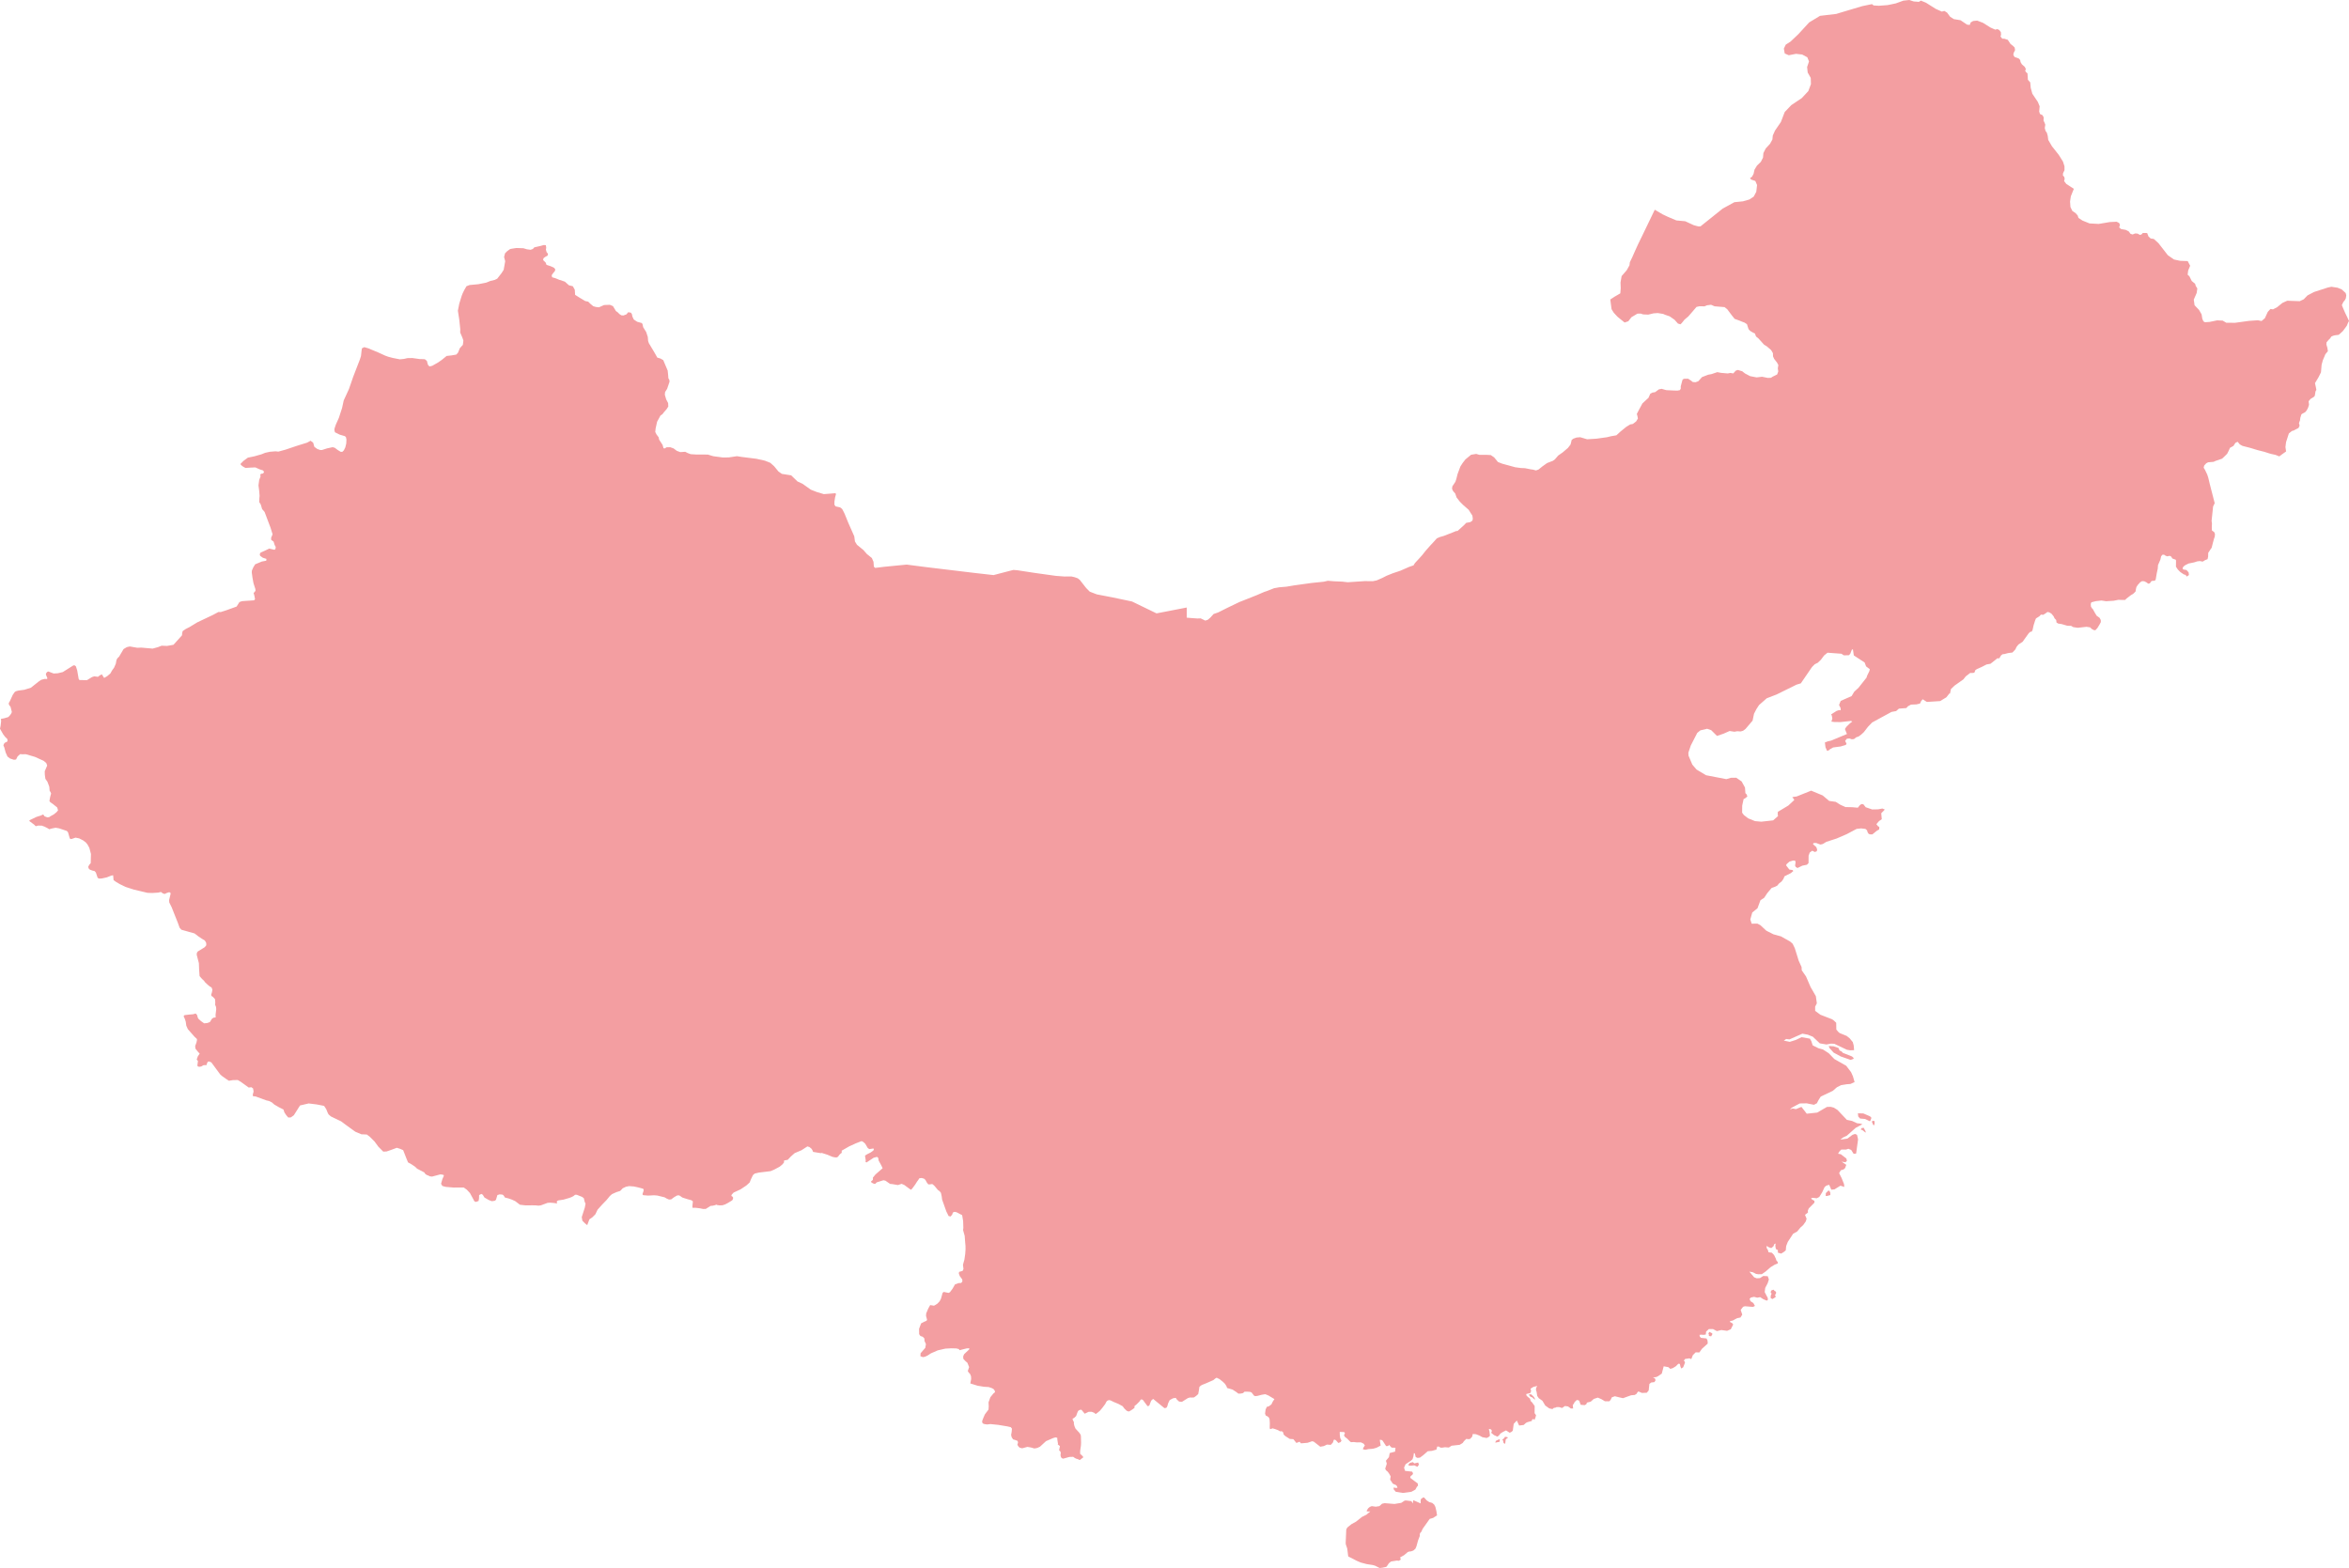 <?xml version="1.0" encoding="UTF-8"?> <svg xmlns="http://www.w3.org/2000/svg" viewBox="0 0 171.49 114.487" fill="none"> <path d="M104.561 109.735L104.701 109.854L104.792 110.028L104.867 110.347L104.912 110.641L104.629 110.828L104.375 110.904L103.866 111.62L103.76 111.846L103.674 111.94L103.647 112.038L103.657 112.136L103.525 112.48L103.409 112.902L103.336 113.074L103.19 113.207L103.005 113.274L102.885 113.284L102.776 113.32L102.507 113.55L102.204 113.722L102.255 113.801L102.258 113.877L102.125 113.96L101.978 113.944L101.552 114.012L101.396 114.141L101.236 114.378L101.175 114.411L100.917 114.467L100.721 114.487L100.387 114.319L100.221 114.27L99.779 114.202L99.348 114.089L99.046 113.959L98.428 113.642L98.356 113.067L98.25 112.756L98.243 112.646L98.284 111.688L98.327 111.583L98.406 111.491L98.679 111.277L98.991 111.107L99.44 110.751L99.766 110.589L100.039 110.354L99.879 110.364L99.761 110.334L99.877 110.134L100.002 110.027L100.147 109.969L100.437 110.01L100.704 109.969L100.902 109.791L101.09 109.753L101.805 109.811L102.301 109.729L102.549 109.565L102.666 109.558L103.032 109.605L103.168 109.775L103.156 109.661L103.172 109.549L103.239 109.561L103.717 109.772L103.718 109.514L103.745 109.446L103.894 109.338L103.969 109.34L104.155 109.548L104.336 109.67L104.561 109.735ZM103.149 106.756L103.253 106.85L103.53 106.784L103.581 106.904L103.579 106.96L103.48 107.098L103.251 106.992L103.022 107.017L102.856 107.007L102.811 106.942L102.938 106.808L103.149 106.756ZM109.483 105.269L109.209 105.326L109.15 105.315L109.246 105.174L109.494 105.077L109.483 105.269ZM109.894 105.372L109.84 105.427L109.758 105.328L109.735 105.187L109.676 105.11L109.811 105.014L109.871 104.908L110.031 104.929L110.097 104.961L109.956 105.071L109.923 105.119L109.894 105.372ZM112.04 102.083L112.063 102.21L111.844 102.017L111.781 102.006L111.677 101.933L111.616 101.811L111.786 101.807L111.942 101.951L112.04 102.083ZM125.019 97.403L124.925 97.571L124.759 97.543L124.754 97.424L124.72 97.39L124.766 97.279L124.796 97.248L124.984 97.342L125.019 97.403ZM129.613 94.718L129.404 94.848L129.274 94.786L129.272 94.612L129.338 94.455L129.262 94.341L129.336 94.207L129.491 94.167L129.547 94.252L129.634 94.296L129.661 94.342L129.662 94.43L129.579 94.576L129.644 94.655L129.613 94.718ZM133.624 87.255L133.379 87.324H133.287L133.295 87.115L133.495 86.916L133.576 86.982L133.622 87.086L133.624 87.255ZM136.207 82.644L136.197 82.699L135.959 82.509L135.844 82.478L135.899 82.37L136.06 82.343L136.187 82.58L136.207 82.644ZM136.857 82.021L136.83 82.157L136.755 82.137L136.655 81.897L136.709 81.838L136.851 81.852L136.857 82.021ZM136.554 81.813L136.513 81.871L136.166 81.703L135.791 81.667L135.661 81.519L135.638 81.287L136.034 81.297L136.521 81.507L136.626 81.614L136.554 81.813ZM135.338 77.304L135.108 77.389L134.379 77.134L133.863 76.853L133.555 76.513L133.511 76.372L133.87 76.396L134.221 76.518L134.299 76.705L134.441 76.764L134.537 76.873L135.186 77.127L135.286 77.203L135.338 77.304ZM139.901 0.119L140.028 0.132L140.098 0.131L140.233 0.045L140.605 0.197L141.318 0.647L141.765 0.847L141.949 0.798L142.149 0.922L142.368 1.22L142.639 1.395L143.127 1.476L143.61 1.801L143.805 1.819L143.873 1.637L144.054 1.532L144.346 1.505L144.769 1.666L145.321 2.013L145.668 2.166L145.809 2.124L145.957 2.189L146.076 2.351L146.087 2.552L146.046 2.659L146.179 2.828H146.332L146.581 2.908L146.777 3.206L146.953 3.344L147.076 3.463L147.098 3.562L147.109 3.662L147.073 3.739L147.006 3.867L146.985 4.004L147.07 4.158L147.381 4.27L147.486 4.385L147.51 4.532L147.607 4.695L147.819 4.883L147.899 5.04L147.85 5.166L147.913 5.271L148.017 5.354L148.038 5.653L148.047 5.824L148.218 6.017L148.253 6.411L148.372 6.845L148.773 7.44L148.906 7.761L148.872 8.143L148.93 8.322L149.113 8.408L149.2 8.568L149.19 8.804L149.261 8.95L149.318 9.105L149.279 9.346L149.337 9.563L149.431 9.69L149.497 9.925L149.534 10.217L149.803 10.678L150.302 11.308L150.608 11.796L150.719 12.143L150.72 12.428L150.611 12.652L150.605 12.814L150.703 12.916L150.732 13.053L150.693 13.226L150.854 13.431L151.402 13.787L151.183 14.332L151.125 14.714L151.154 15.115L151.29 15.398L151.531 15.561L151.681 15.732L151.74 15.91L152.03 16.103L152.549 16.313L153.216 16.35L154.028 16.213L154.525 16.19L154.708 16.281L154.771 16.419L154.712 16.603L154.85 16.724L155.184 16.782L155.412 16.897L155.538 17.071L155.692 17.12L155.875 17.045L156.053 17.056L156.226 17.152L156.338 17.119L156.436 17.013H156.593L156.754 17.015L156.854 17.27L157.015 17.414L157.239 17.445L157.58 17.755L158.265 18.635L158.711 18.946L159.158 19.043L159.714 19.063L159.893 19.403L159.747 19.761L159.711 20.06L159.836 20.167L160.01 20.517L160.256 20.721L160.303 20.881L160.417 21.061L160.369 21.392L160.158 21.876L160.216 22.288L160.542 22.629L160.73 22.956L160.779 23.271L160.86 23.461L160.975 23.528L161.309 23.505L161.863 23.391L162.269 23.41L162.529 23.564L163.169 23.569L164.192 23.428L164.837 23.384L165.107 23.439L165.347 23.236L165.558 22.776L165.755 22.56L165.939 22.587L166.231 22.439L166.632 22.115L166.98 21.958L167.42 21.974L167.89 21.991L168.184 21.854L168.46 21.57L168.938 21.319L169.959 20.989L170.204 20.938L170.32 20.956L170.66 21.008L170.962 21.136L171.247 21.395L171.291 21.561L171.259 21.779L171.196 21.905L171.079 22.047L170.969 22.277L171.04 22.455L171.205 22.838L171.341 23.114L171.491 23.439L171.424 23.555L171.333 23.78L171.054 24.16L170.902 24.305L170.738 24.447L170.455 24.482L170.335 24.514L170.198 24.574L170.112 24.709L170.014 24.803L169.852 24.992L169.839 25.154L169.912 25.396L169.948 25.643L169.765 25.863L169.623 26.202L169.58 26.304L169.51 26.559L169.489 26.648L169.444 27.186L169.261 27.552L169.006 27.976L169.063 28.23L169.108 28.464L169.045 28.577L169.029 28.676L168.992 28.901L168.912 28.988L168.681 29.128L168.542 29.298L168.571 29.555L168.5 29.778L168.394 29.974L168.283 30.102L168.123 30.183L168.017 30.252L167.937 30.501L167.913 30.694L167.838 30.885L167.884 31.08L167.803 31.249L167.575 31.367L167.446 31.437L167.327 31.465L167.1 31.648L166.896 32.276L166.85 32.64L166.897 32.963L166.611 33.165L166.399 33.326L166.266 33.268L166.125 33.213L165.802 33.143L165.64 33.096L165.314 32.991L164.792 32.858L164.282 32.702L163.963 32.621L163.711 32.555L163.52 32.448L163.359 32.257L163.199 32.334L163.051 32.561L162.804 32.695L162.692 32.943L162.594 33.133L162.338 33.386L162.224 33.49L161.723 33.662L161.61 33.719L161.202 33.755L161.063 33.831L160.919 33.99L160.88 34.149L160.982 34.316L161.141 34.65L161.215 34.878L161.323 35.329L161.685 36.739L161.568 36.981L161.459 38.032L161.485 38.221L161.474 38.515L161.481 38.73L161.556 38.783L161.654 38.859L161.704 38.984L161.691 39.177L161.641 39.317L161.564 39.596L161.462 39.998L161.35 40.152L161.276 40.275L161.213 40.359L161.205 40.643L161.163 40.83L160.986 40.897L160.81 41.006L160.601 40.966L160.417 40.987L160.19 41.06L159.783 41.144L159.548 41.257L159.435 41.339L159.357 41.437L159.343 41.531L159.397 41.581L159.626 41.619L159.782 41.795L159.804 41.988L159.643 42.098L159.563 41.977L159.428 41.939L159.177 41.769L158.993 41.582L158.856 41.375L158.862 40.933L158.839 40.867L158.589 40.776L158.515 40.643L158.396 40.581L158.227 40.621L158.101 40.579L158 40.506L157.88 40.498L157.776 40.613L157.72 40.859L157.545 41.266L157.529 41.512L157.454 41.863L157.379 42.306L157.316 42.399L157.121 42.413L157.054 42.442L156.951 42.592L156.829 42.618L156.72 42.53L156.549 42.442L156.386 42.43L156.24 42.518L156.068 42.71L155.97 42.864L155.935 43.009L155.908 43.188L155.734 43.359L155.576 43.449L155.25 43.7L155.146 43.804L154.912 43.805L154.657 43.795L154.313 43.863L153.753 43.898L153.419 43.846L153.005 43.894L152.682 43.976L152.636 44.098L152.648 44.28L152.712 44.398L152.791 44.477L152.925 44.72L153.066 44.955L153.279 45.107L153.368 45.27L153.372 45.422L153.271 45.613L153.118 45.861L152.975 46.015L152.868 46.009L152.704 45.92L152.593 45.808L152.329 45.766L151.681 45.838L151.357 45.788L151.202 45.696L150.931 45.69L150.513 45.567L150.257 45.528L150.136 45.45L150.113 45.27L149.993 45.147L149.925 44.999L149.773 44.813L149.627 44.719L149.483 44.68L149.326 44.793L149.159 44.894L149.034 44.872L148.973 44.9L148.905 44.984L148.635 45.157L148.572 45.315L148.465 45.65L148.39 45.994L148.326 46.115L148.217 46.136L148.106 46.24L147.874 46.562L147.663 46.859L147.357 47.06L147.212 47.243L147.138 47.41L146.92 47.643L146.6 47.685L146.346 47.753L146.19 47.771L146.078 47.866L145.996 48.009L145.957 48.066H145.812L145.668 48.188L145.315 48.465L145.027 48.516L144.668 48.701L144.351 48.84L144.219 48.919L144.184 49.007L144.138 49.117L143.985 49.139L143.837 49.134L143.508 49.387L143.341 49.602L142.692 50.06L142.427 50.317L142.359 50.649L142.325 50.624L142.094 50.914L141.641 51.189L140.671 51.251L140.365 51.056L140.254 51.19L140.168 51.371L139.913 51.43L139.516 51.447L139.293 51.566L139.174 51.698L138.63 51.741L138.43 51.918L138.09 51.981L136.674 52.752L136.365 53.076L136.073 53.455L135.868 53.644L135.684 53.777L135.517 53.831L135.353 53.962L135.187 53.978L135.018 53.919L134.829 53.939L134.704 54.097L134.809 54.303L134.751 54.391L134.38 54.502L133.826 54.576L133.592 54.71L133.51 54.786L133.388 54.825L133.27 54.559L133.228 54.209L133.457 54.125L133.668 54.08L134.836 53.595L134.69 53.23L134.794 53.072L135.056 52.813L135.226 52.685L135.134 52.638L134.368 52.723L133.929 52.717L133.703 52.69L133.771 52.469L133.733 52.247L133.68 52.165L134.071 51.913L134.248 51.851L134.383 51.854L134.373 51.702L134.261 51.472L134.382 51.175L135.177 50.826L135.368 50.508L135.687 50.211L136.27 49.472L136.305 49.346L136.475 48.998L136.505 48.86L136.235 48.656L136.128 48.371L135.339 47.856L135.272 47.412L135.198 47.431L135.078 47.741L134.975 47.841L134.609 47.85L134.437 47.733L133.419 47.657L133.17 47.858L132.939 48.167L132.712 48.388L132.484 48.502L132.286 48.703L131.469 49.896L131.16 49.987L129.706 50.705L128.977 50.987L128.417 51.482L128.224 51.782L128.053 52.114L127.949 52.616L127.431 53.225L127.254 53.356L127.073 53.408L126.832 53.389L126.624 53.427L126.27 53.374L125.836 53.566L125.349 53.732L124.928 53.314L124.627 53.21L124.136 53.327L123.909 53.513L123.437 54.432L123.26 54.958L123.272 55.173L123.547 55.825L123.858 56.189L124.554 56.604L126.035 56.889L126.383 56.787L126.756 56.786L127.149 57.057L127.394 57.503L127.416 57.807L127.424 57.913L127.514 58.003L127.567 58.156L127.411 58.283L127.292 58.347L127.191 58.818L127.185 59.338L127.312 59.51L127.63 59.753L128.123 59.953L128.578 59.995L129.449 59.899L129.805 59.586L129.784 59.451L129.793 59.275L130.559 58.815L130.996 58.407L130.928 58.299L130.844 58.227L130.921 58.185L131.16 58.156L132.225 57.729L133.063 58.078L133.542 58.479L134.016 58.546L134.344 58.752L134.722 58.926L135.216 58.938L135.633 58.974L135.76 58.812L135.891 58.706L136.039 58.727L136.205 58.939L136.679 59.101L137.116 59.093L137.422 59.034L137.603 59.109L137.341 59.38L137.38 59.815L137.179 59.953L136.986 60.175L137.1 60.321L137.201 60.383L137.191 60.56L137.015 60.661L136.689 60.924L136.501 60.919L136.412 60.869L136.349 60.774L136.302 60.623L136.188 60.523L135.873 60.485L135.545 60.521L134.807 60.911L134.087 61.222L133.332 61.467L133.079 61.623L132.9 61.665L132.587 61.548L132.398 61.556L132.358 61.636L132.599 61.852L132.662 62.021L132.637 62.151L132.5 62.208L132.301 62.114L132.119 62.249L132.037 62.477L132.033 63.019L131.913 63.14L131.581 63.206L131.227 63.378L131.101 63.299L131.051 63.201L131.088 62.953L131.044 62.831L130.882 62.837L130.638 62.912L130.452 63.075L130.388 63.174L130.633 63.493L130.866 63.525L130.923 63.597L130.738 63.752L130.277 63.983L130.2 64.176L130.064 64.362L129.876 64.509L129.748 64.664L129.592 64.745L129.337 64.835L129.024 65.206L128.795 65.552L128.523 65.73L128.309 66.312L127.924 66.628L127.782 67.133L127.882 67.442L128.305 67.44L128.515 67.549L128.953 67.955L129.477 68.22L130.021 68.369L130.687 68.744L130.871 68.903L131.028 69.225L131.317 70.151L131.525 70.609L131.539 70.847L131.85 71.297L132.183 72.068L132.567 72.735L132.64 73.259L132.516 73.497L132.517 73.807L132.9 74.091L133.751 74.421L133.887 74.518L134.054 74.677L134.062 75.174L134.194 75.332L134.305 75.428L134.82 75.638L135.036 75.812L135.265 76.09L135.331 76.339L135.359 76.675L135.071 76.687L134.839 76.649L133.917 76.212L133.677 76.2L133.338 76.261L132.856 76.18L132.346 75.694L131.978 75.547L131.584 75.473L130.642 75.89L130.402 75.86L130.333 75.907L130.227 75.979L130.664 76.069L131.102 75.932L131.522 75.729L132.134 75.837L132.237 76.02L132.338 76.328L132.758 76.536L133.087 76.627L133.507 76.9L133.917 77.324L134.785 77.817L135.137 78.281L135.273 78.581L135.395 79.008L135.091 79.146L134.826 79.165L134.412 79.232L134.107 79.384L133.801 79.649L132.925 80.066L132.759 80.326L132.645 80.553L132.431 80.665L131.894 80.559L131.389 80.568L130.816 80.874L130.673 80.998L130.768 80.974L130.858 80.935L131.116 80.981L131.515 80.818L131.904 81.316L132.665 81.235L133.379 80.821L133.656 80.814L133.887 80.877L134.146 81.041L134.833 81.766L135.211 81.845L135.581 82.015L135.786 82.034L135.971 82.085L135.473 82.35L134.83 82.922L134.545 83.058L134.353 83.211L134.87 83.134L135.238 82.861L135.424 82.794L135.573 82.857L135.649 83.194L135.507 84.227L135.326 84.245L135.15 83.965L134.944 83.876L134.771 83.934L134.429 83.932L134.298 84.059L134.188 84.239L134.393 84.276L134.796 84.589L134.837 84.755L134.729 84.863L134.447 84.817L134.79 85.05L134.699 85.292L134.589 85.387L134.389 85.448L134.266 85.657L134.443 86.005L134.622 86.449L134.643 86.664L134.364 86.571L133.927 86.842L133.697 86.865L133.541 86.507L133.342 86.564L133.209 86.667L133.032 87.05L132.817 87.396L132.631 87.491L132.408 87.463L132.224 87.473L132.269 87.567L132.463 87.68V87.813L132.049 88.233L131.982 88.395L131.992 88.533L131.775 88.701L131.892 88.984L131.831 89.183L131.642 89.451L131.442 89.628L131.207 89.915L130.909 90.081L130.516 90.681L130.4 90.981L130.371 91.291L130.248 91.398L130.038 91.532L129.798 91.464L129.79 91.258L129.686 91.24L129.627 91.104L129.609 90.933L129.634 90.794L129.534 90.837L129.472 90.997L129.314 91.128L129.149 91.075L128.971 90.968L128.976 91.123L129.071 91.278L129.112 91.433L129.358 91.467L129.523 91.645L129.653 91.918L129.679 92.02L129.78 92.142L129.794 92.246L129.559 92.342L129.265 92.522L128.912 92.83L128.621 93.035L128.359 93.037L128.2 93.013L127.973 92.895L127.712 92.846L128.062 93.261L128.253 93.335L128.492 93.319L128.725 93.165L129.056 93.181L129.139 93.42L129.051 93.69L128.87 94.039L128.833 94.341L129.057 94.774L129.067 94.903L128.983 94.968L128.72 94.854L128.504 94.711L128.285 94.749L128.058 94.688L127.825 94.739L127.73 94.839L127.794 95.003L128.003 95.139L128.12 95.349L127.98 95.423L127.387 95.374L127.256 95.414L127.079 95.644L127.194 95.985L127.063 96.197L126.819 96.247L126.498 96.418L126.3 96.458L126.31 96.532L126.455 96.606L126.532 96.707L126.357 97.055L126.086 97.169L125.67 97.112L125.344 97.19L125.061 97.042L124.759 97.039L124.554 97.226L124.532 97.443L124.333 97.465L124.226 97.449L124.075 97.464L124.091 97.58L124.177 97.682L124.585 97.727L124.658 97.874L124.674 98.099L124.247 98.486L124.065 98.748L123.792 98.74L123.585 98.95L123.474 99.234L123.337 99.178L123.02 99.223L122.927 99.359L123.001 99.415L123.008 99.512L122.881 99.831L122.744 99.921L122.684 99.79L122.639 99.587L122.528 99.572L122.343 99.758L122.127 99.892L121.942 99.947L121.802 99.823L121.459 99.759L121.319 100.294L121.036 100.488L120.903 100.549L120.671 100.567L120.819 100.641L120.865 100.778L120.782 100.914L120.55 100.941L120.415 101.047L120.363 101.524L120.225 101.691L119.873 101.704L119.61 101.594L119.527 101.681L119.483 101.766L119.345 101.852L119.079 101.875L118.488 102.088L118.218 102.027L117.895 101.946L117.672 102.025L117.598 102.188L117.495 102.315H117.171L116.911 102.158L116.647 102.045L116.354 102.143L116.131 102.342L115.857 102.41L115.806 102.534L115.687 102.596L115.397 102.569L115.287 102.261L115.12 102.215L114.956 102.371L114.897 102.493L114.82 102.586L114.847 102.837L114.684 102.843L114.471 102.688L114.247 102.661L114.038 102.805L113.933 102.769L113.821 102.739H113.638L113.568 102.777L113.434 102.8L113.344 102.878L113.336 102.884L113.1 102.832L112.811 102.623L112.604 102.276L112.341 102.089L112.226 101.925L112.181 101.63L112.133 101.489L112.149 101.333L112.229 101.194L111.946 101.264L111.737 101.394L111.78 101.557L111.728 101.709L111.416 101.788L111.435 101.851L111.456 101.919L111.7 102.125L111.75 102.299L111.849 102.391L112.04 102.661L112.035 103.182L112.14 103.329L112.105 103.475L112.029 103.672L112.022 103.675L111.966 103.615L111.874 103.627L111.837 103.693L111.831 103.753L111.815 103.756L111.653 103.799L111.517 103.837L111.407 103.889L111.234 104.045L110.905 104.083L110.736 103.72L110.51 103.962L110.442 104.457L110.358 104.541L110.217 104.612L109.95 104.44L109.717 104.555L109.535 104.672L109.46 104.78L109.327 104.897L109.07 104.784L108.863 104.614L108.915 104.486L108.886 104.402L108.793 104.339L108.69 104.348L108.741 104.514L108.775 104.832L108.681 104.923L108.536 104.994L108.223 104.936L108.01 104.818L107.752 104.718L107.524 104.7L107.474 104.901L107.326 105.062L107.189 105.082L107.052 105.057L106.872 105.231L106.787 105.358L106.565 105.492L105.976 105.558L105.77 105.69L105.494 105.669L105.28 105.701L105.157 105.694L105.047 105.622L104.924 105.62L104.867 105.842L104.533 105.935L104.233 105.961L103.899 106.253L103.661 106.43L103.484 106.448L103.354 106.386L103.29 106.124L103.224 106.093L103.186 106.339L103.123 106.544L103.001 106.655L102.615 106.909L102.504 107.162L102.578 107.395L103.097 107.452L103.161 107.58L103.111 107.685L102.987 107.772L102.95 107.903L103.506 108.318L103.523 108.475L103.437 108.565L103.334 108.759L103.04 108.922L102.418 109.006L101.899 108.921L101.743 108.735L101.752 108.603L101.881 108.641L102.027 108.629L101.983 108.507L101.921 108.436L101.683 108.328L101.489 108.037L101.526 107.795L101.421 107.607L101.305 107.45L101.189 107.355L101.126 107.238L101.244 106.869L101.179 106.655L101.401 106.392L101.456 106.095L101.851 105.989L101.878 105.706L101.595 105.697L101.398 105.49L101.353 105.578L101.195 105.587L100.935 105.186L100.857 105.135L100.731 105.128L100.794 105.55L100.49 105.709L100.24 105.779L99.886 105.808L99.684 105.857L99.496 105.817L99.542 105.689L99.642 105.537L99.553 105.409L99.353 105.311L99.047 105.316L98.837 105.289L98.627 105.3L98.55 105.243L98.355 105.042L98.19 104.918L98.116 104.794L98.19 104.649L98.128 104.561L97.809 104.551L97.811 104.758L97.844 105.002L97.937 105.188L97.871 105.291L97.709 105.362L97.536 105.166L97.457 105.118L97.374 105.127L97.311 105.322L97.155 105.495L96.873 105.476L96.653 105.583L96.387 105.632L96.206 105.489L95.908 105.258L95.789 105.232L95.457 105.345L94.98 105.386L94.874 105.267L94.644 105.357L94.423 105.08L94.16 105.062L93.832 104.853L93.714 104.741L93.677 104.581L93.577 104.498L93.449 104.509L93.306 104.423L93.08 104.339L92.898 104.289L92.809 104.327L92.714 104.347L92.697 104.24L92.704 103.917L92.687 103.63L92.637 103.5L92.515 103.402L92.405 103.355L92.356 103.207L92.396 102.916L92.486 102.719L92.628 102.684L92.819 102.542L92.917 102.341L93.04 102.154L92.603 101.891L92.373 101.797L92.118 101.837L91.801 101.92L91.636 101.937L91.553 101.904L91.369 101.668L91.269 101.627L91.045 101.612L90.856 101.613L90.748 101.716L90.58 101.751L90.412 101.756L90.242 101.628L89.986 101.461L89.586 101.343L89.537 101.208L89.435 101.045L89.283 100.895L89.031 100.695L88.82 100.592L88.717 100.655L88.577 100.769L88.036 101.007L87.796 101.101L87.668 101.167L87.561 101.267L87.528 101.513L87.475 101.787L87.319 101.926L87.171 102.031L87.017 102.042L86.865 102.037L86.722 102.081L86.286 102.356L86.081 102.334L85.912 102.179L85.84 102.066L85.645 102.092L85.396 102.224L85.28 102.46L85.219 102.68L85.164 102.778L85.08 102.806L85.006 102.811L84.227 102.174L84.179 102.142L84.039 102.273L83.912 102.61L83.822 102.675L83.76 102.648L83.438 102.216L83.355 102.175L83.282 102.19L83.185 102.33L82.981 102.536L82.825 102.661L82.821 102.8L82.652 102.923L82.455 103.045L82.389 103.058L82.258 103.009L82.087 102.846L81.963 102.677L81.656 102.508L81.312 102.365L81.084 102.253L80.955 102.226L80.834 102.276L80.773 102.344L80.687 102.513L80.481 102.789L80.297 103.009L80.126 103.149L79.99 103.247L79.888 103.156L79.7 103.081H79.479L79.189 103.221L78.96 102.942L78.9 102.928L78.812 102.952L78.71 103.018L78.64 103.174L78.566 103.387L78.42 103.527L78.299 103.589L78.334 103.709L78.403 103.839L78.398 103.952L78.442 104.131L78.518 104.31L78.789 104.603L78.893 104.755L78.914 104.888L78.924 105.358L78.913 105.554L78.859 105.932L78.855 106.15L78.968 106.248L79.077 106.365L79.072 106.428L79.024 106.451L78.869 106.581L78.804 106.598L78.702 106.544L78.57 106.505L78.465 106.453L78.348 106.369L78.072 106.378L77.617 106.505L77.523 106.469L77.458 106.397L77.422 106.249L77.444 106.074L77.404 105.963L77.319 105.896L77.38 105.585L77.218 105.461L77.241 105.423L77.187 105.087L77.194 105.003L77.166 104.975L77.052 104.949L76.882 105.001L76.366 105.223L75.922 105.632L75.719 105.723L75.514 105.76L75.273 105.689L75.006 105.643L74.626 105.747L74.438 105.698L74.351 105.615L74.274 105.488L74.321 105.326L74.292 105.208L74.14 105.148L73.963 105.096L73.858 104.941L73.816 104.771L73.857 104.55L73.878 104.313L73.793 104.204L73.535 104.145L72.882 104.037L72.31 103.978L72.071 104.006L71.875 103.98L71.762 103.937L71.707 103.862L71.704 103.755L71.797 103.509L71.902 103.268L72.167 102.918L72.183 102.675L72.169 102.394L72.301 102.019L72.53 101.739L72.643 101.651L72.616 101.525L72.524 101.411L72.393 101.347L72.176 101.274L71.839 101.254L71.375 101.179L70.838 101.012L70.9 100.691L70.891 100.491L70.825 100.326L70.716 100.208L70.654 100.104L70.751 99.817L70.626 99.503L70.48 99.378L70.328 99.215L70.316 99.04L70.385 98.877L70.756 98.525L70.759 98.44L70.667 98.447L70.561 98.455L70.054 98.583L69.999 98.502L69.817 98.455L69.446 98.446L69.013 98.47L68.464 98.595L67.96 98.815L67.731 98.966L67.537 99.059L67.379 99.09L67.196 99.024L67.206 98.809L67.55 98.414L67.598 98.142L67.495 97.909L67.483 97.722L67.362 97.603L67.193 97.545L67.103 97.412L67.097 97.024L67.248 96.623L67.493 96.498L67.641 96.437L67.681 96.359L67.605 96.077L67.618 95.898L67.763 95.552L67.909 95.29L68.185 95.334L68.309 95.268L68.446 95.175L68.595 95.017L68.695 94.829L68.817 94.393L68.9 94.328L69.247 94.4L69.351 94.35L69.541 94.094L69.721 93.781L69.982 93.685L70.17 93.675L70.257 93.572L70.252 93.419L70.073 93.177L69.998 92.983L70.02 92.865L70.276 92.794L70.339 92.653L70.301 92.344L70.406 91.973L70.468 91.538L70.489 91.213L70.486 90.966L70.462 90.705L70.426 90.229L70.309 89.814L70.33 89.658L70.314 89.154L70.242 88.724L70.098 88.649L69.83 88.509L69.684 88.482L69.562 88.533L69.516 88.682L69.398 88.822L69.253 88.788L69.185 88.648L69.092 88.464L68.781 87.592L68.747 87.341L68.692 87.09L68.588 86.965L68.478 86.891L68.23 86.596L68.1 86.474L68.037 86.454L67.901 86.475H67.767L67.658 86.328L67.559 86.148L67.459 86.06L67.291 86.011L67.119 86.03L67.018 86.185L66.95 86.273L66.82 86.48L66.61 86.766L66.514 86.871L66.421 86.817L66.017 86.519L65.822 86.437L65.556 86.527L65.141 86.456L64.981 86.442L64.636 86.204L64.495 86.175L64.004 86.33L63.896 86.44L63.833 86.442L63.702 86.387L63.595 86.313L63.588 86.267L63.721 86.151L63.731 86.069L63.724 85.986L63.915 85.752L64.436 85.298L64.349 85.108L64.144 84.732L64.117 84.549L64.028 84.467L63.779 84.534L63.261 84.875L63.19 84.838L63.203 84.72L63.15 84.376L63.313 84.272L63.565 84.146L63.759 84.006L63.804 83.892L63.751 83.857L63.465 83.901L63.352 83.824L63.165 83.507L63.029 83.383L62.905 83.316L62.483 83.479L61.993 83.703L61.448 84.016L61.451 84.175L61.386 84.216L61.282 84.317L61.18 84.456L61.093 84.505L60.991 84.509L60.783 84.47L60.406 84.312L59.998 84.182L59.91 84.196L59.354 84.104L59.336 84.029L59.252 83.883L59.094 83.75L58.943 83.706L58.509 83.986L58.018 84.193L57.739 84.439L57.509 84.684L57.245 84.731L57.233 84.882L57.122 85.017L56.923 85.184L56.526 85.396L56.257 85.511L55.404 85.615L55.099 85.686L54.971 85.798L54.834 86.081L54.726 86.341L54.49 86.556L54.061 86.843L53.556 87.076L53.417 87.23L53.392 87.322L53.455 87.355L53.517 87.425V87.531L53.452 87.645L53.122 87.844L52.936 87.94L52.751 88.001L52.545 88.011L52.346 87.984L52.291 87.952L52.212 87.993L52.03 88.035L51.872 88.049L51.525 88.27L51.335 88.272L51.097 88.224L50.783 88.186H50.556L50.549 88.069L50.584 87.718L50.481 87.636L50.167 87.55L49.813 87.435L49.644 87.314L49.549 87.273L49.416 87.293L49.203 87.421L49.001 87.571L48.841 87.584L48.677 87.514L48.521 87.422L47.986 87.292L47.746 87.273L47.317 87.295L46.967 87.267L46.913 87.227L46.913 87.155L46.965 87.014L46.995 86.875L46.954 86.796L46.598 86.699L46.272 86.629L45.925 86.603L45.692 86.652L45.464 86.761L45.276 86.957L45.005 87.042L44.68 87.188L44.523 87.325L44.285 87.617L43.939 87.975L43.626 88.325L43.463 88.664L43.247 88.878L43.028 89.031L42.87 89.453L42.705 89.32L42.516 89.128L42.471 88.866L42.695 88.169L42.748 87.878L42.691 87.768L42.621 87.482L42.488 87.387L42.109 87.237L41.988 87.233L41.858 87.336L41.731 87.402L41.562 87.467L41.138 87.59L40.763 87.647L40.673 87.692L40.645 87.774L40.675 87.871L40.433 87.834L40.18 87.813L39.976 87.826L39.478 88.011L39.309 88.03L39.121 88.011L38.865 88.005L38.378 88.011L37.959 87.963L37.619 87.705L37.378 87.591L37.121 87.502L36.862 87.436L36.776 87.297L36.694 87.227L36.481 87.205L36.313 87.256L36.208 87.605L36.118 87.674L35.904 87.705L35.679 87.616L35.368 87.436L35.246 87.236L35.142 87.172L34.979 87.26L34.97 87.516L34.938 87.688L34.743 87.758L34.63 87.707L34.539 87.531L34.31 87.112L34.083 86.867L33.854 86.704L33.104 86.708L32.547 86.66L32.295 86.593L32.2 86.431L32.292 86.108L32.4 85.856L32.397 85.797L32.305 85.767L32.145 85.747L31.545 85.908L31.381 85.889L31.277 85.834L31.15 85.787L31.045 85.711L30.972 85.601L30.453 85.332L30.3 85.184L30.023 84.999L29.789 84.872L29.641 84.511L29.506 84.163L29.432 83.978L29.209 83.88L28.969 83.806L28.561 83.957L28.226 84.073L27.98 84.085L27.625 83.728L27.341 83.342L27.004 83.005L26.78 82.836L26.383 82.819L25.937 82.63L25.337 82.197L24.904 81.875L24.159 81.517L23.985 81.366L23.919 81.238L23.817 80.985L23.661 80.746L23.132 80.641L22.535 80.567L21.904 80.714L21.451 81.431L21.232 81.587L21.044 81.596L20.89 81.414L20.763 81.222L20.694 81.01L20.38 80.853L20.026 80.648L19.844 80.488L19.639 80.388L19.448 80.345L19.08 80.21L18.663 80.058L18.468 80.037L18.454 79.928L18.513 79.696L18.477 79.474L18.351 79.383L18.161 79.407L17.721 79.091L17.699 79.075L17.574 78.985L17.357 78.856L16.992 78.865L16.715 78.912L16.512 78.781L16.218 78.572L16.165 78.526L16.078 78.449L15.78 78.046L15.429 77.569L15.251 77.499L15.159 77.535L15.055 77.788L14.977 77.763L14.846 77.78L14.692 77.869L14.544 77.892L14.449 77.866L14.409 77.803L14.451 77.468L14.361 77.364L14.441 77.13L14.576 76.929L14.438 76.779L14.268 76.565L14.249 76.37L14.341 76.125L14.386 75.916L14.358 75.838L14.224 75.721L13.714 75.144L13.687 75.083L13.601 74.891L13.561 74.6L13.495 74.392L13.417 74.233L13.423 74.157L13.482 74.118L13.801 74.079L14.095 74.055L14.289 74L14.39 74.116L14.437 74.294L14.488 74.388L14.675 74.557L14.903 74.718L15.124 74.697L15.319 74.629L15.488 74.365L15.607 74.301L15.745 74.289V74.27L15.737 74.1L15.786 73.682L15.769 73.514L15.706 73.362L15.717 73.193L15.696 72.948L15.538 72.78L15.434 72.716L15.417 72.625L15.471 72.457L15.508 72.264L15.453 72.121L15.444 72.099L15.315 72.026L15.164 71.901L14.984 71.733L14.895 71.612L14.749 71.477L14.571 71.269L14.538 70.81L14.52 70.327L14.458 70.087L14.359 69.703L14.374 69.574L14.434 69.476L14.936 69.166L15.045 69.045L15.063 68.953L15.043 68.817L14.948 68.665L14.748 68.547L14.462 68.355L14.203 68.154L13.768 68.032L13.239 67.882L13.112 67.736L12.984 67.378L12.766 66.832L12.535 66.248L12.356 65.887L12.347 65.714L12.454 65.271L12.441 65.177L12.347 65.144L12.168 65.202L12.025 65.272L11.903 65.236L11.79 65.161L11.767 65.136L11.758 65.126L11.546 65.174L11.122 65.201L10.975 65.197L10.769 65.19L10.343 65.089L9.768 64.952L9.176 64.761L8.862 64.609L8.752 64.557L8.483 64.399L8.292 64.263L8.258 63.906L8.12 63.933L7.794 64.062L7.418 64.144L7.21 64.145L7.126 64.087L7.001 63.711L6.91 63.604L6.741 63.563L6.558 63.496L6.465 63.398L6.444 63.274L6.526 63.132L6.623 63.022L6.64 62.35L6.577 62.111L6.524 61.91L6.389 61.661L6.263 61.507L6.073 61.363L5.778 61.214L5.515 61.159L5.198 61.268L5.097 61.226L4.964 60.765L4.879 60.671L4.314 60.481L4.058 60.437L3.763 60.496L3.596 60.547L3.461 60.463L3.25 60.356L3.043 60.282L2.786 60.279L2.62 60.325L2.578 60.298L2.498 60.214L2.157 59.959L2.145 59.894L2.668 59.643L2.977 59.548L3.139 59.471L3.173 59.488L3.253 59.604L3.457 59.68L3.601 59.659L3.676 59.601L3.929 59.462L4.127 59.301L4.238 59.168L4.178 58.959L3.866 58.706L3.669 58.571L3.608 58.479L3.659 58.204L3.731 57.931L3.683 57.826L3.624 57.737L3.598 57.439L3.462 57.078L3.314 56.867L3.273 56.582L3.265 56.315L3.444 55.896L3.378 55.714L3.19 55.553L2.542 55.26L1.879 55.067L1.626 55.074L1.469 55.062L1.283 55.233L1.172 55.456L1.017 55.476L0.734 55.382L0.546 55.239L0.412 54.94L0.308 54.555L0.249 54.434L0.279 54.33L0.344 54.237L0.525 54.15L0.555 54.061L0.528 53.951L0.382 53.812L0.233 53.616L0 53.209L0.045 52.983L0.082 52.66L0.068 52.489L0.304 52.445L0.605 52.356L0.744 52.21L0.841 52.061L0.862 51.969L0.772 51.612L0.652 51.453L0.64 51.33L0.699 51.235L0.777 51.073L0.929 50.739L1.077 50.525L1.158 50.472L1.339 50.422L1.781 50.363L2.256 50.213L2.819 49.765L3.007 49.637L3.253 49.572L3.429 49.577L3.461 49.522L3.347 49.244L3.375 49.143L3.442 49.064L3.527 49.027L3.917 49.175L4.216 49.159L4.58 49.072L5.364 48.58L5.462 48.587L5.541 48.653L5.636 48.95L5.744 49.575L5.804 49.653L6.35 49.661L6.721 49.434L6.884 49.381L7.148 49.418L7.288 49.312L7.434 49.237L7.603 49.499L7.821 49.373L8.056 49.175L8.171 48.968L8.329 48.746L8.453 48.464L8.503 48.197L8.564 48.072L8.696 47.943L9.021 47.392L9.255 47.251L9.477 47.201L10.025 47.297L10.31 47.285L11.146 47.357L11.531 47.251L11.801 47.146L12.197 47.162L12.665 47.079L13.29 46.384L13.298 46.236L13.336 46.079L13.562 45.924L13.843 45.781L14.402 45.441L15.541 44.901L15.948 44.684L16.118 44.689L16.538 44.553L17.273 44.288L17.481 43.958L17.675 43.892L18.535 43.833L18.589 43.794L18.618 43.738L18.571 43.498L18.515 43.292L18.581 43.232L18.653 43.137L18.642 43.005L18.504 42.574L18.43 42.166L18.381 41.796L18.39 41.658L18.494 41.42L18.628 41.203L19.115 41L19.438 40.939L19.451 40.807L19.19 40.724L19.001 40.592L18.968 40.516L18.977 40.43L19.021 40.351L19.349 40.202L19.658 40.054L20.035 40.144L20.108 40.087L20.13 39.939L20.05 39.79L19.974 39.546L19.8 39.421L19.793 39.271L19.9 39.012L19.752 38.533L19.591 38.109L19.318 37.381L19.137 37.17L19.036 36.834L18.923 36.656L18.933 36.394L18.952 36.21L18.923 35.844L18.87 35.446L18.923 35.043L19.025 34.776L18.998 34.673L19.052 34.597L19.206 34.571L19.279 34.462L19.206 34.349L18.94 34.262L18.643 34.127L18.287 34.142L17.921 34.166L17.738 34.066L17.578 33.938L17.569 33.856L17.789 33.64L18.095 33.416L18.57 33.317L19.092 33.169L19.357 33.062L19.71 32.985L20.117 32.952L20.322 32.974L20.847 32.83L21.672 32.552L22.422 32.319L22.674 32.18L22.862 32.319L22.949 32.625L23.167 32.783L23.384 32.859L23.509 32.856L23.883 32.737L24.287 32.65L24.446 32.697L24.65 32.853L24.88 32.993L25 32.986L25.105 32.878L25.211 32.661L25.278 32.383L25.292 32.089L25.252 31.909L25.171 31.843L24.803 31.736L24.453 31.563L24.413 31.404L24.421 31.291L24.514 31.013L24.742 30.502L24.972 29.795L25.094 29.235L25.479 28.397L25.782 27.52L26.271 26.253L26.353 26.001L26.398 25.599L26.424 25.433L26.595 25.346L26.883 25.431L27.585 25.722L28.12 25.966L28.344 26.048L28.677 26.135L29.191 26.236L29.489 26.206L29.75 26.147L30.098 26.141L30.641 26.216L30.808 26.219L31.017 26.229L31.165 26.352L31.239 26.631L31.351 26.756L31.554 26.71L31.985 26.464L32.261 26.271L32.606 25.99L32.948 25.952L33.311 25.89L33.437 25.751L33.57 25.424L33.793 25.177L33.83 24.863L33.752 24.641L33.597 24.28L33.602 24.036L33.527 23.327L33.428 22.687L33.529 22.17L33.709 21.591L33.779 21.413L33.893 21.18L34.054 20.9L34.28 20.811L34.915 20.752L35.502 20.634L35.802 20.512L36.114 20.438L36.3 20.349L36.619 19.938L36.771 19.701L36.883 19.071L36.801 18.768L36.869 18.499L37.024 18.341L37.242 18.183L37.388 18.155L37.699 18.107L38.208 18.124L38.468 18.201L38.732 18.237L38.899 18.18L39.01 18.059L39.181 18.021L39.438 17.963L39.702 17.89L39.848 17.904L39.878 18.083L39.854 18.223L39.905 18.41L40.01 18.533L39.976 18.666L39.828 18.744L39.682 18.848L39.65 18.99L39.835 19.168L39.898 19.337L40.208 19.439L40.449 19.553L40.539 19.663L40.512 19.787L40.401 19.919L40.294 20.062L40.28 20.147L40.314 20.247L40.546 20.313L40.814 20.423L41.24 20.565L41.532 20.828L41.822 20.9L41.962 21.156L41.987 21.528L42.284 21.716L42.722 21.979L42.945 22.027L43.094 22.176L43.309 22.356L43.5 22.412L43.727 22.438L44.1 22.271L44.52 22.255L44.749 22.35L44.967 22.71L45.121 22.823L45.212 22.924L45.358 23.02L45.507 23.035L45.729 22.955L45.864 22.796L46.058 22.829L46.131 22.932L46.167 23.109L46.27 23.329L46.516 23.492L46.86 23.589L46.908 23.669L46.955 23.888L47.048 24.039L47.173 24.237L47.292 24.598L47.317 24.896L47.372 25.059L47.531 25.325L47.785 25.75L47.987 26.109L48.221 26.179L48.419 26.293L48.533 26.558L48.744 27.056L48.778 27.381L48.796 27.623L48.865 27.733L48.88 27.87L48.704 28.39L48.555 28.625L48.536 28.822L48.637 29.164L48.776 29.429L48.79 29.682L48.672 29.867L48.469 30.099L48.371 30.231L48.214 30.348L47.972 30.794L47.863 31.287L47.838 31.54L47.93 31.724L48.084 31.925L48.122 32.1L48.374 32.489L48.441 32.73L48.545 32.738L48.656 32.659L48.927 32.653L49.173 32.739L49.409 32.917L49.662 33.011L50.023 32.987L50.216 33.083L50.424 33.161L50.855 33.188L51.178 33.187L51.673 33.19L52.074 33.31L52.778 33.404L53.214 33.397L53.8 33.308L54.159 33.364L55.221 33.497L55.842 33.636L56.236 33.792L56.513 34.039L56.83 34.424L57.081 34.6L57.758 34.706L58.223 35.154L58.586 35.321L59.196 35.754L59.628 35.923L60.145 36.078L60.987 36.012L61.034 36.07L60.969 36.304L60.918 36.625V36.856L61.005 36.974L61.327 37.044L61.479 37.158L61.594 37.375L61.661 37.511L61.932 38.177L62.366 39.158L62.416 39.535L62.564 39.777L63.035 40.161L63.281 40.445L63.649 40.743L63.77 41.018L63.797 41.373L63.89 41.465L64.563 41.383L65.145 41.326L66.19 41.224L67.629 41.41L69.114 41.588L70.426 41.746L71.072 41.824L72.533 41.99L73.346 41.778L73.98 41.613L74.268 41.636L75.481 41.822L76.193 41.922L77.088 42.047L77.71 42.093L78.219 42.09L78.454 42.143L78.681 42.224L78.832 42.342L79.298 42.937L79.558 43.2L80.075 43.398L81.248 43.624L81.898 43.761L82.644 43.918L83.135 44.155L83.701 44.43L84.433 44.785L85.236 44.63L86.099 44.462L86.641 44.357V45.1L87.413 45.159L87.655 45.15L87.997 45.314L88.189 45.245L88.371 45.084L88.6 44.83L88.929 44.718L89.498 44.433L89.637 44.364L90.481 43.958L91.742 43.458L92.308 43.214L92.477 43.16L92.796 43.035L93.012 42.949L93.394 42.88L93.912 42.837L94.477 42.742L95.757 42.564L95.918 42.548L96.636 42.474L96.942 42.405L97.398 42.442L97.995 42.467L98.391 42.513L98.915 42.477L99.637 42.429L100.221 42.436L100.51 42.376L100.938 42.188L101.225 42.04L101.676 41.859L102.235 41.671L102.625 41.5L102.883 41.387L103.196 41.28L103.278 41.142L103.367 41.036L103.533 40.859L103.832 40.528L104.06 40.238L104.172 40.11L104.428 39.82L104.635 39.601L104.899 39.306L105.12 39.211L105.402 39.13L106.143 38.841L106.289 38.778L106.412 38.765L106.674 38.531L106.896 38.328L107.041 38.176L107.342 38.121L107.496 38.011L107.523 37.868L107.492 37.648L107.347 37.423L107.225 37.226L106.795 36.85L106.567 36.617L106.335 36.316L106.24 36.034L106.082 35.854L106.006 35.694L106.03 35.51L106.25 35.181L106.32 34.974L106.412 34.606L106.619 34.055L106.788 33.796L106.983 33.544L107.396 33.204L107.774 33.142L107.998 33.209H108.501L108.836 33.227L109.083 33.397L109.356 33.732L109.664 33.854L110.626 34.117L111.036 34.172L111.33 34.184L111.765 34.27L111.911 34.289L112.134 34.348L112.317 34.285L112.596 34.06L112.947 33.809L113.098 33.751L113.377 33.642L113.517 33.539L113.762 33.256L114.079 33.036L114.467 32.706L114.658 32.457L114.7 32.296L114.742 32.122L114.862 32.03L115.097 31.946L115.363 31.923L115.869 32.073L116.553 32.03L116.706 32.009L117.328 31.922L117.609 31.852L118.005 31.784L118.309 31.506L118.715 31.174L119.011 30.99L119.208 30.955L119.454 30.763L119.575 30.557L119.542 30.376L119.497 30.226L119.641 29.947L119.903 29.459L120.147 29.231L120.349 29.047L120.478 28.75L120.637 28.665L120.832 28.632L121.107 28.43L121.308 28.389L121.644 28.486L122.141 28.51L122.458 28.52L122.639 28.484L122.705 28.376L122.703 28.209L122.803 27.837L122.841 27.714L122.932 27.657L123.238 27.65L123.444 27.783L123.586 27.894L123.783 27.908L123.986 27.836L124.256 27.534L124.708 27.359L124.948 27.315L125.374 27.172L125.642 27.224L126.136 27.266L126.327 27.229L126.535 27.266L126.724 27.061L126.874 27.012L127.192 27.107L127.391 27.265L127.765 27.463L128.242 27.555L128.64 27.508L129.05 27.592L129.292 27.584L129.407 27.506L129.743 27.34L129.823 27.115L129.79 26.898L129.829 26.652L129.73 26.47L129.522 26.202L129.441 26.022L129.434 25.787L129.304 25.563L128.992 25.292L128.787 25.167L128.366 24.699L128.223 24.589L128.174 24.512L128.125 24.354L127.969 24.279L127.764 24.157L127.654 24.031L127.582 23.813L127.539 23.671L127.358 23.553L127.178 23.487L126.974 23.403L126.636 23.281L126.441 23.036L126.097 22.578L125.902 22.424L125.177 22.365L124.916 22.253L124.621 22.291L124.445 22.365L124.056 22.364L123.854 22.409L123.597 22.711L123.256 23.104L122.975 23.342L122.776 23.59L122.683 23.679L122.501 23.626L122.251 23.347L121.894 23.097L121.563 22.984L121.421 22.921L121.027 22.858L120.722 22.878L120.333 22.972L119.953 22.955L119.782 22.895L119.541 22.901L119.103 23.161L118.876 23.456L118.607 23.548L118.365 23.355L118.085 23.126L117.817 22.839L117.652 22.573L117.56 21.867L117.881 21.657L118.291 21.42L118.322 21.045L118.307 20.626L118.387 20.16L118.761 19.728L118.962 19.371L118.987 19.148L119.167 18.776L119.339 18.384L119.573 17.868L120.018 16.95L120.544 15.859L120.807 15.312L121.383 15.651L121.755 15.827L122.384 16.094L123.032 16.154L123.653 16.442L123.973 16.53H124.143L125.022 15.827L125.764 15.231L126.618 14.764L127.246 14.7L127.717 14.564L128.031 14.355L128.218 14.004L128.275 13.512L128.149 13.213L127.841 13.11L127.762 13.006L127.91 12.899L128.02 12.693L128.089 12.386L128.267 12.094L128.551 11.818L128.709 11.511L128.738 11.174L128.91 10.836L129.223 10.499L129.395 10.185L129.424 9.895L129.583 9.539L130.015 8.908L130.294 8.179L130.772 7.678L131.54 7.162L132.018 6.649L132.209 6.139L132.194 5.687L131.972 5.295L131.929 4.896L132.067 4.488L131.946 4.183L131.568 3.981L131.116 3.931L130.591 4.033L130.296 3.905L130.231 3.548L130.372 3.258L130.719 3.036L131.289 2.496L132.082 1.634L132.872 1.156L134.049 1.018L134.998 0.733L135.966 0.445L136.664 0.301L136.783 0.398L137.164 0.421L137.806 0.372L138.403 0.248L138.955 0.047L139.391 0L139.712 0.106L139.901 0.119Z" fill="#F39EA1"></path> </svg> 
